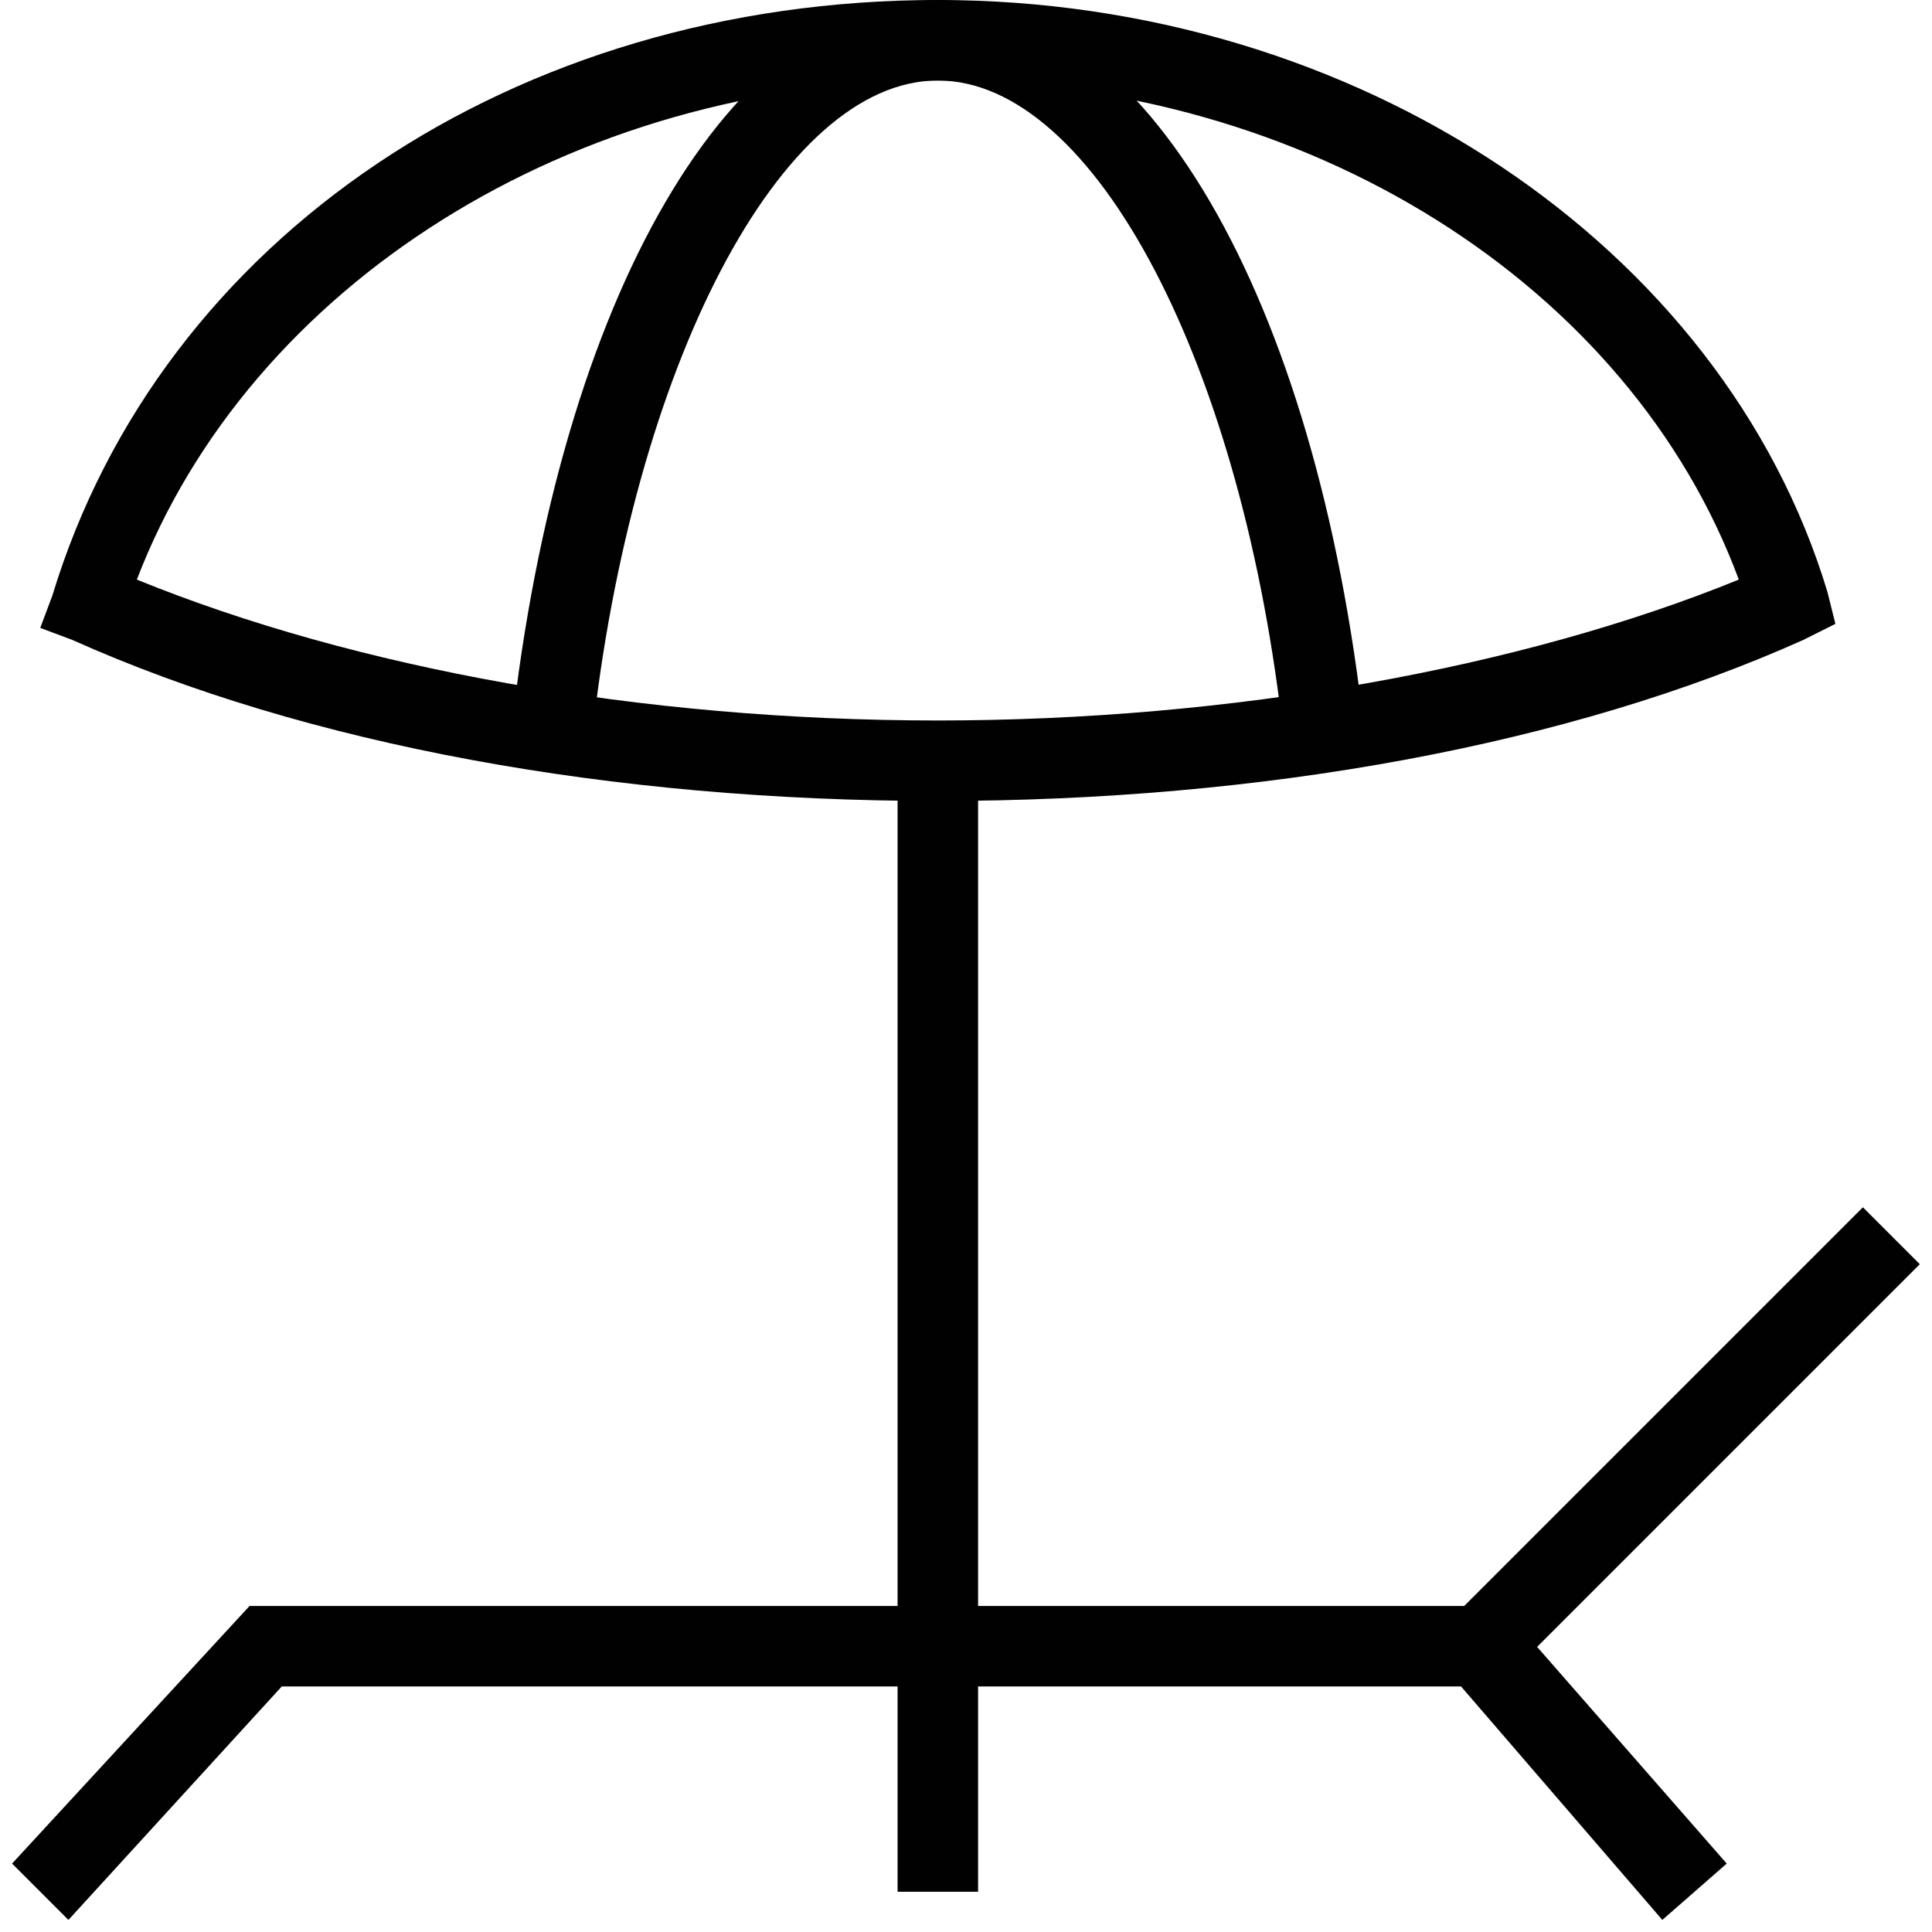 <?xml version="1.0" encoding="utf-8"?>
<!-- Generator: Adobe Illustrator 18.0.0, SVG Export Plug-In . SVG Version: 6.00 Build 0)  -->
<!DOCTYPE svg PUBLIC "-//W3C//DTD SVG 1.1//EN" "http://www.w3.org/Graphics/SVG/1.1/DTD/svg11.dtd">
<svg version="1.1" id="Layer_1" xmlns="http://www.w3.org/2000/svg" xmlns:xlink="http://www.w3.org/1999/xlink" x="0px" y="0px"
	 viewBox="0 0 48 48" enable-background="new 0 0 48 48" xml:space="preserve">
<g>
	<path fill="#010101" d="M23.3,19.9c-8.1,0-15.7-1.4-21.5-4L1,15.6l0.3-0.8C4,5.9,12.8,0,23.3,0c10.4,0,19.5,6.1,22.1,14.7l0.2,0.8
		l-0.8,0.4C39,18.5,31.4,19.9,23.3,19.9z M3.4,14.4c5.4,2.2,12.5,3.5,19.9,3.5c7.3,0,14.5-1.3,19.9-3.5C40.5,7.1,32.5,2,23.3,2
		C14.2,2,6.2,7.1,3.4,14.4z"/>
	<path fill="#010101" d="M31.9,18.4C30.9,9.1,27.2,2,23.3,2c-3.9,0-7.6,7.1-8.6,16.4l-2-0.2C13.9,7.3,18.2,0,23.3,0
		c5.1,0,9.4,7.3,10.6,18.2L31.9,18.4z"/>
	<rect x="22.3" y="18.9" fill="#010101" width="2" height="28.1"/>
	<polygon fill="#010101" points="1.7,47.7 0.3,46.3 6.2,39.9 37.3,39.9 42.9,46.3 41.3,47.7 36.3,41.9 7,41.9 	"/>
	
		<rect x="40.9" y="28.6" transform="matrix(0.707 0.707 -0.707 0.707 37.587 -19.142)" fill="#010101" width="2" height="14.4"/>
</g>
</svg>
